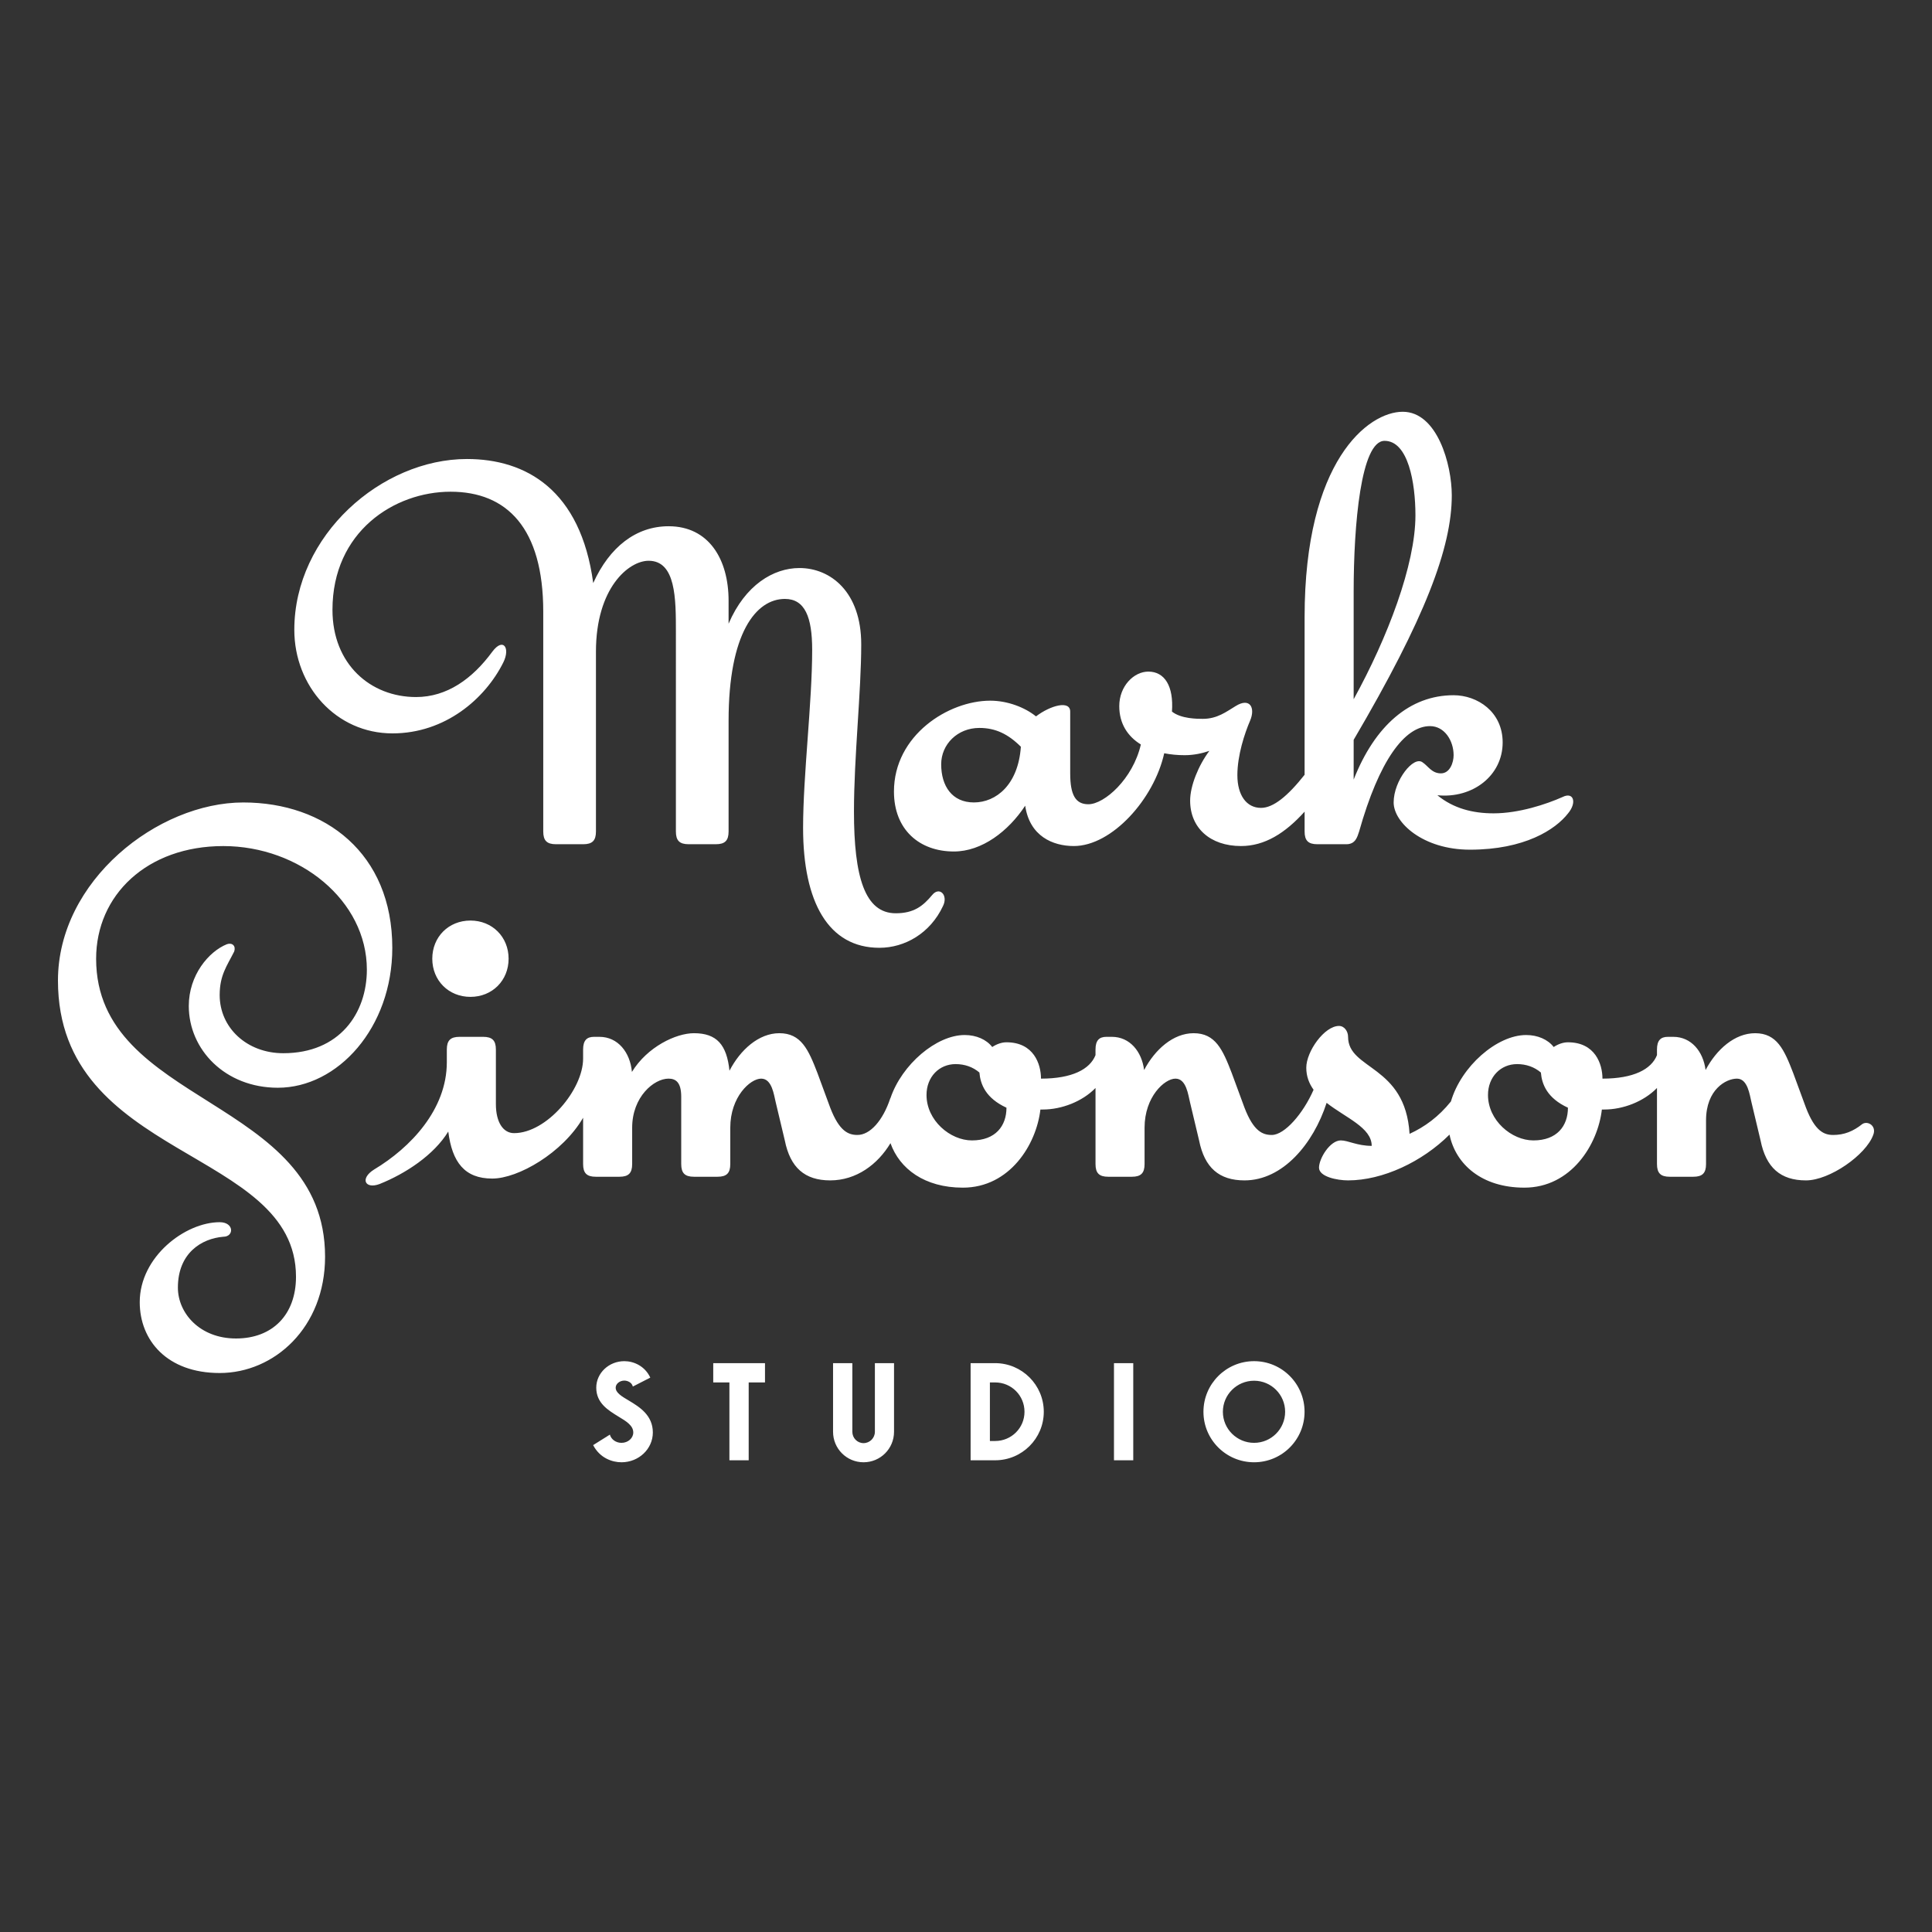 <?xml version="1.0" encoding="utf-8"?>
<!-- Generator: Adobe Illustrator 19.2.0, SVG Export Plug-In . SVG Version: 6.00 Build 0)  -->
<!DOCTYPE svg PUBLIC "-//W3C//DTD SVG 1.1//EN" "http://www.w3.org/Graphics/SVG/1.1/DTD/svg11.dtd">
<svg version="1.1" id="Layer_1" xmlns="http://www.w3.org/2000/svg" xmlns:xlink="http://www.w3.org/1999/xlink" x="0px" y="0px"
	 width="1000px" height="1000px" viewBox="0 0 1000 1000" style="enable-background:new 0 0 1000 1000;" xml:space="preserve">
<rect x="0" y="0" width="1000" height="1000" fill="#333333" stroke="none"/>
<style type="text/css">
	.st0{display:none;opacity:0.08;fill:#FFFFFF;enable-background:new    ;}
	.st1{display:none;opacity:0.15;fill:#FFFFFF;enable-background:new    ;}
	.st2{fill:#FFFFFF;}
</style>
<path class="st0" d="M687.097,455.51l191.399-12.796l-181.94,29.488l193.067,4.451l-190.841,12.242l186.947,21.699l-193.067-5.007
	l173.594,37.834l-186.948-21.699l152.452,52.301l-173.038-37.835l125.745,64.541l-152.451-52.3l93.473,74.556l-125.744-64.543
	l57.864,81.233l-93.473-74.557l19.473,84.572L526.3,568.458l-19.473,84.572l-18.918-85.128l-58.421,81.233l20.587-84.572
	l-94.03,74.557l58.421-81.233l-126.301,64.541l94.586-73.999l-153.008,51.744l126.301-64.541L182.45,572.909l153.008-51.744
	l-186.947,21.143l173.594-36.721l-193.068,3.895l187.504-21.143l-190.843-12.798l193.068-3.895l-181.383-30.044l190.842,13.352
	l-163.579-45.067l180.827,30.044l-139.655-58.977l163.579,45.623l-110.166-70.105l139.655,58.977L322.661,337l110.165,70.106
	l-38.948-83.459l75.67,78.452l0.556-85.129l37.834,83.459l39.504-83.459l-0.556,85.129l76.225-77.896l-39.504,82.903l110.722-69.549
	l-76.781,77.894l140.21-58.42L646.48,426.579l164.135-45.067l-140.21,58.421L851.79,411L687.097,455.51z"/>
<path class="st1" d="M627.006,466.082l127.414-8.901l-120.737,19.473l128.526,3.338l-127.412,8.347l124.632,13.908l-128.526-2.781
	l115.172,25.038L622,510.038l101.264,34.495L608.09,519.495l83.46,42.842l-101.264-34.495l62.317,49.519l-83.46-43.4l38.391,54.527
	l-62.315-50.075l12.796,56.752l-37.834-53.971l-13.354,56.196l-12.241-56.752l-38.947,53.97l13.353-56.194l-62.316,49.519
	l38.947-53.971l-84.015,42.842l62.872-48.961l-101.819,34.495l84.015-42.842l-115.729,24.481l102.376-34.497l-124.632,14.468
	L384.42,498.91l-128.526,2.781l124.632-13.91l-127.414-8.345l128.526-2.782l-120.18-20.029l126.857,8.901l-109.053-30.044
	L400,455.51l-93.474-38.948l109.053,30.046l-73.444-46.737l92.917,38.947l-50.631-51.745l73.444,46.737l-25.594-55.639l50.075,52.3
	V373.72l25.594,55.639l26.15-55.639l-0.556,56.751l51.189-52.3l-26.708,55.639l74-46.737l-51.187,52.301l93.473-38.947l-74,46.18
	l109.053-30.046l-93.475,38.948l120.737-19.473L627.006,466.082z"/>
<path class="st2" d="M808.81,412.517c-8.465,3.763-22.573,8.466-35.739,8.466c-10.643,0-20.669-2.464-29.09-9.365
	c18.212,1.817,33.793-10.129,33.793-27.315c0-15.989-13.168-24.455-25.394-24.455c-22.606,0-40.719,15.686-51.727,43.673v-20.583
	c36.901-62.814,50.787-99.455,50.787-126.546c0-15.987-7.525-43.263-25.394-43.263c-17.87,0-50.787,25.393-50.787,106.278v81.61
	c-8.741,11.049-16.195,17.142-22.571,17.142c-7.525,0-12.227-6.583-12.227-16.93c0-10.343,3.762-21.63,6.583-28.213
	c2.822-6.583,0-12.227-7.524-7.526c-4.703,2.823-9.406,6.583-16.929,6.583c-2.822,0-11.287,0-15.988-3.76
	c0.94-13.167-3.763-20.693-12.227-20.693c-7.525,0-15.048,7.526-15.048,17.87c0,9.037,4.314,15.639,11.175,19.852
	c-4.104,17.856-18.898,30.937-27.164,30.937c-6.583,0-9.405-4.703-9.405-15.99v-31.976c0-5.974-10.233-3.209-17.708,2.486
	c-5.698-4.62-14.683-8.13-23.674-8.13c-21.631,0-49.846,17.869-49.846,47.026c0,19.75,13.167,31.036,31.036,31.036
	c14.493,0,28.18-10.481,36.89-23.7c2.289,15.769,14.276,20.877,25.184,20.877c19.689,0,41.522-24.332,46.778-48.024
	c3.33,0.659,6.884,1.001,10.593,1.001c4.746,0,9.114-0.982,12.775-2.233c-5.669,7.542-9.954,18.134-9.954,25.743
	c0,14.109,10.345,23.513,26.333,23.513c12.228,0,22.81-6.608,32.918-17.803v10.28c0,4.703,1.882,6.583,6.585,6.583h15.048
	c4.702,0,5.642-3.76,6.583-6.583c10.345-36.68,23.513-54.549,36.68-54.549c7.525,0,12.226,7.524,12.226,15.05
	c0,3.76-1.882,9.403-6.583,9.403c-4.703,0-6.583-3.76-9.405-5.643c-4.703-3.76-15.048,9.406-15.048,20.693
	c0,10.343,15.048,24.453,39.501,24.453c28.215,0,44.204-10.346,50.787-18.81C816.333,415.34,814.453,409.697,808.81,412.517z
	 M504.086,415.34c-11.286,0-16.929-8.466-16.929-19.753c0-10.343,8.465-18.81,19.751-18.81c8.339,0,14.848,3.121,21.492,9.726
	C527.014,406.245,515.551,415.34,504.086,415.34z M716.64,228.179c12.226,0,15.988,21.631,15.988,38.561
	c0,25.567-14.464,63.421-31.976,95.185v-55.682C700.652,271.443,704.413,228.179,716.64,228.179z M223.748,496.228
	c0-11.287,8.463-19.753,19.75-19.753c11.286,0,19.753,8.466,19.753,19.753c0,11.283-8.466,19.75-19.753,19.75
	C232.211,515.978,223.748,507.511,223.748,496.228z M488.097,468.949c-6.583,14.107-19.75,21.63-32.918,21.63
	c-26.333,0-39.501-23.513-39.501-62.073c0-27.276,4.703-64.895,4.703-92.169c0-16.929-3.762-26.336-14.108-26.336
	c-15.048,0-29.156,17.87-29.156,63.015v57.369c0,4.703-1.88,6.583-6.583,6.583h-14.106c-4.703,0-6.585-1.88-6.585-6.583V326.932
	c0-16.93,0-36.68-14.107-36.68c-10.346,0-27.275,14.107-27.275,47.026v93.109c0,4.703-1.882,6.583-6.585,6.583H287.77
	c-4.703,0-6.585-1.88-6.585-6.583V316.586c0-43.263-18.81-62.073-47.965-62.073c-29.156,0-61.134,20.69-61.134,61.132
	c0,28.216,19.751,45.145,43.264,45.145c15.988,0,29.155-9.406,39.501-23.513c5.643-7.526,9.405-1.883,5.643,5.643
	c-9.406,18.81-30.096,36.679-57.371,36.679c-29.156,0-50.787-24.453-50.787-53.609c0-48.906,45.144-88.408,89.347-88.408
	c30.512,0,58.851,15.915,65.371,64.215c8.443-18.683,22.168-29.415,39.025-29.415c20.691,0,31.036,16.929,31.036,38.559v11.882
	c8.602-20.058,23.234-28.811,36.681-28.811c15.988,0,31.976,12.229,31.976,39.502c0,24.453-3.762,58.312-3.762,86.525
	c0,33.859,5.643,52.669,21.631,52.669c9.405,0,14.108-3.76,18.81-9.404C486.217,458.603,490.919,463.306,488.097,468.949z
	 M963.925,581.813c-4.703,3.76-9.406,5.643-15.05,5.643c-4.7,0-9.403-1.883-14.107-14.109l-6.583-17.87
	c-4.703-12.227-8.463-20.69-19.75-20.69c-10.55,0-20.003,8.403-25.63,19.06c-1.221-9.657-7.446-17.18-16.693-17.18
	c-0.069,0-0.221,0-0.477,0c-0.425,0-1.141,0-2.346,0c-3.76,0-5.643,1.883-5.643,6.583v2.889
	c-2.889,7.311-12.083,12.161-28.216,12.161c0-7.523-3.76-18.81-17.87-18.81c-2.475,0-5.081,0.932-7.372,2.442
	c-2.999-3.884-8.24-6.205-14.258-6.205c-15.157,0-33.647,16.248-38.926,34.377c-6.415,7.964-13.55,13.15-21.412,16.77
	c-2.217-35.828-31.83-33.007-31.83-50.207c0-2.82-1.883-5.643-4.703-5.643c-7.523,0-16.93,13.166-16.93,21.633
	c0,4.485,1.469,8.193,3.777,11.402c-5.379,12.328-14.983,23.397-21.647,23.397c-4.703,0-9.406-1.883-14.107-14.109l-6.583-17.87
	c-4.703-12.227-8.466-20.69-19.753-20.69c-10.55,0-20,8.403-25.627,19.06c-1.221-9.657-7.446-17.18-16.695-17.18
	c-0.072,0-0.223,0-0.474,0c-0.427,0-1.141,0-2.346,0c-3.763,0-5.643,1.883-5.643,6.583v2.889
	c-2.892,7.311-12.086,12.161-28.216,12.161c0-7.523-3.76-18.81-17.87-18.81c-2.475,0-5.084,0.932-7.374,2.442
	c-2.997-3.884-8.235-6.205-14.255-6.205c-14.661,0-32.464,15.198-38.394,32.599c-0.061,0.099-0.127,0.196-0.168,0.32
	c-3.76,11.284-10.347,18.81-16.93,18.81c-4.701,0-9.404-1.883-14.107-14.109l-6.583-17.87c-4.703-12.227-8.464-20.69-19.75-20.69
	c-10.669,0-20.207,8.596-25.812,19.424c-1.395-13.481-6.6-19.424-18.393-19.424c-9.274,0-24.119,7.027-32.1,20.045
	c-0.91-10.128-7.245-18.164-16.805-18.164c-0.072,0-0.223,0-0.474,0c-0.427,0-1.141,0-2.346,0c-3.763,0-5.643,1.883-5.643,6.583
	v4.703c0,15.99-18.81,38.56-35.739,38.56c-5.643,0-9.404-5.64-9.404-15.047v-28.216c0-4.7-1.883-6.583-6.586-6.583h-12.226
	c-4.703,0-6.583,1.883-6.583,6.583v6.583c0,24.453-18.81,44.206-37.619,55.492c-7.526,4.7-4.703,10.343,2.823,7.523
	c13.354-5.343,28.092-14.967,35.541-27.16c2.015,15.89,8.475,24.337,22.768,24.337c13.434,0,36.434-13.291,47.026-31.477v23.954
	c0,4.703,1.88,6.583,6.583,6.583h12.226c4.703,0,6.583-1.88,6.583-6.583v-18.81c0-15.99,11.286-25.393,18.81-25.393
	c3.763,0,6.583,1.88,6.583,9.403v34.799c0,4.703,1.883,6.583,6.583,6.583h12.227c4.703,0,6.583-1.88,6.583-6.583v-18.81
	c0-15.99,10.346-25.393,15.99-25.393c5.643,0,6.583,8.463,7.523,12.226l4.703,19.75c2.823,14.107,10.346,20.693,23.513,20.693
	c13.544,0,24.624-8.306,31.185-19.267c4.714,13.247,17.624,23.028,37.47,23.028c24.208,0,38.05-22.239,40.134-40.443
	c0.416,0,0.805,0,1.249,0c9.707,0,20.423-4.099,27.276-11.146v39.362c0,4.703,1.88,6.583,6.583,6.583h12.227
	c4.703,0,6.583-1.88,6.583-6.583v-18.81c0-15.99,10.346-25.393,15.99-25.393c5.643,0,6.583,8.463,7.523,12.226l4.703,19.75
	c2.82,14.107,10.344,20.693,23.513,20.693c19.794,0,35.621-18.909,42.497-40.137c9.938,7.796,23.339,12.797,23.339,22.267
	c-7.526,0-12.226-2.823-15.989-2.823c-5.643,0-11.287,9.406-11.287,14.107c0,4.703,9.406,6.586,15.05,6.586
	c17.95,0,38.402-9.646,52.492-23.695c3.22,15.444,16.734,27.455,38.736,27.455c24.205,0,38.047-22.239,40.131-40.443
	c0.419,0,0.808,0,1.252,0c9.707,0,20.42-4.099,27.273-11.146v39.362c0,4.703,1.883,6.583,6.583,6.583h12.227
	c4.703,0,6.583-1.88,6.583-6.583V579.93c0-15.987,10.346-21.63,15.99-21.63s6.583,8.463,7.523,12.226l4.703,19.75
	c2.82,14.107,10.347,20.693,23.513,20.693c12.227,0,31.036-13.169,34.799-23.513C971.449,582.753,966.745,579.93,963.925,581.813z
	 M503.076,590.277c-11.286,0-23.513-10.346-23.513-23.513c0-9.403,6.583-15.987,15.05-15.987c4.711,0,8.924,1.469,12.326,4.359
	c0.513,6.123,3.27,13.255,14.007,18.211C520.946,582.753,515.303,590.277,503.076,590.277z M793.695,590.277
	c-11.286,0-23.513-10.346-23.513-23.513c0-9.403,6.583-15.987,15.047-15.987c4.708,0,8.924,1.469,12.326,4.359
	c0.513,6.123,3.267,13.255,14.007,18.211C811.561,582.753,805.921,590.277,793.695,590.277z M121.23,492.473
	c-3.763,7.523-7.525,12.227-7.525,22.573c0,16.93,14.108,30.096,32.918,30.096c29.156,0,43.263-20.693,43.263-43.263
	c0-35.739-34.798-63.955-74.299-63.955c-39.502,0-65.835,25.393-65.835,58.312c0,76.179,118.503,71.479,118.503,154.241
	c0,36.68-26.334,60.192-54.549,60.192c-27.275,0-41.382-16.927-41.382-36.68c0-23.513,23.513-41.383,41.382-41.383
	c7.525,0,7.525,7.526,1.882,7.526c-11.286,0.94-23.513,8.464-23.513,26.333c0,13.166,11.287,26.333,30.096,26.333
	s31.036-12.227,31.036-31.976C153.206,594.048,30,600.631,30,507.523c0-51.729,51.727-92.171,95.932-92.171
	c42.323,0,77.12,26.336,77.12,75.242c0,41.383-28.215,72.419-59.251,72.419c-27.274,0-46.084-19.753-46.084-42.323
	c0-15.989,10.345-28.216,19.75-31.979C120.288,487.77,122.17,489.653,121.23,492.473z M321.684,756.87
	c-4.771,0-11.157-2.128-14.68-8.882l8.662-5.431c0.66,2.423,3.082,4.256,6.018,4.256c3.377,0,6.093-2.423,6.093-5.356
	c0-3.598-3.596-5.8-7.634-8.221c-5.358-3.305-11.523-6.975-11.523-14.975c0-7.559,6.532-13.726,14.533-13.726
	c4.845,0,10.644,2.495,13.433,8.516l-9.029,4.623c-0.514-2.128-2.715-3.082-4.404-3.082c-2.422,0-4.477,1.687-4.477,3.669
	c0,2.641,3.082,4.477,6.826,6.68c5.505,3.303,12.406,7.559,12.406,16.516C337.906,749.969,330.639,756.87,321.684,756.87z
	 M387.521,715.545v40.296h-9.982v-40.296h-8.368v-9.982h26.791v9.982H387.521z M446.971,756.87c-8.735,0-15.781-7.046-15.781-15.783
	v-35.524h9.982v35.524c0,3.231,2.569,5.872,5.799,5.872s5.872-2.641,5.872-5.872v-35.524h9.908v35.524
	C462.751,749.823,455.705,756.87,446.971,756.87z M515.085,755.841h-12.698v-50.279h12.698c13.872,0,25.178,11.303,25.178,25.175
	C540.263,744.61,528.958,755.841,515.085,755.841z M515.085,715.545h-2.715v30.314h2.715c8.441,0,15.193-6.751,15.193-15.121
	C530.278,722.296,523.527,715.545,515.085,715.545z M576.59,755.841v-50.279h9.982v50.279H576.59z M649.108,756.87
	c-14.46,0-26.204-11.672-26.204-26.132c0-14.46,11.744-26.204,26.204-26.204c14.459,0,26.129,11.744,26.129,26.204
	C675.237,745.197,663.567,756.87,649.108,756.87z M649.108,746.813c8.882,0,16.075-7.193,16.075-16.075
	c0-8.88-7.193-16.075-16.075-16.075c-8.883,0-16.149,7.195-16.149,16.075C632.958,739.62,640.225,746.813,649.108,746.813z"/>
</svg>
